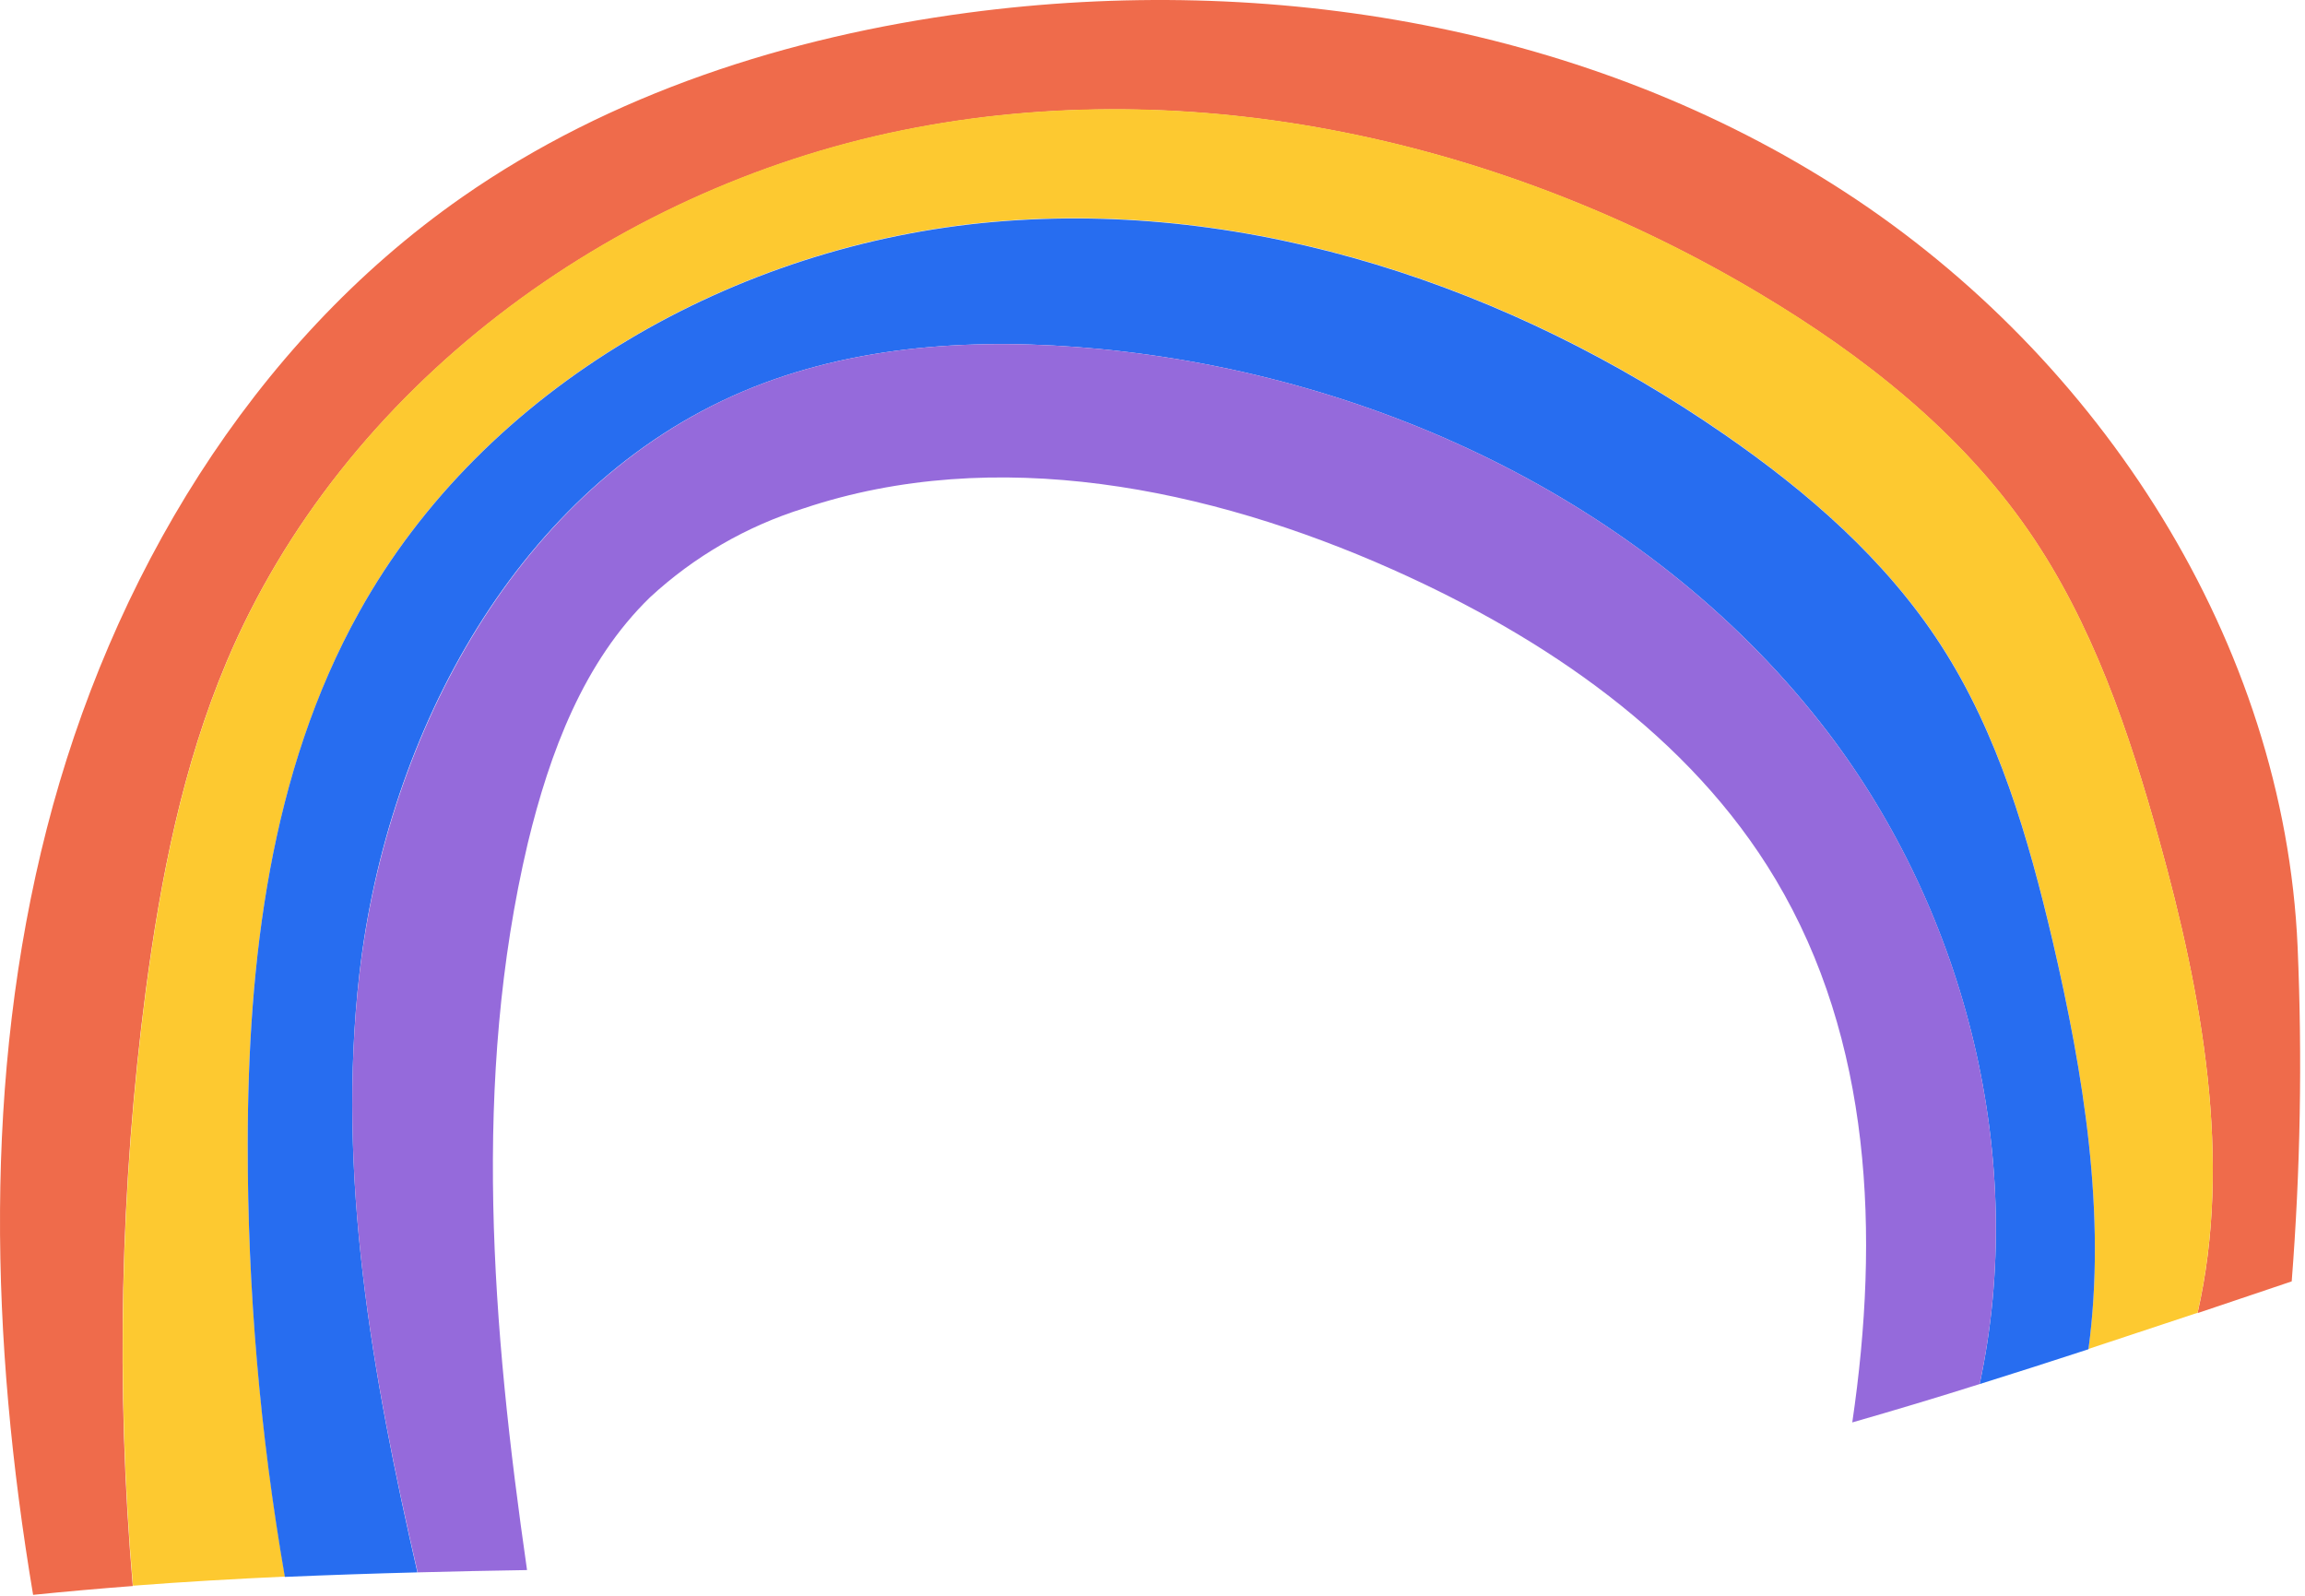 <svg width="273" height="189" viewBox="0 0 273 189" fill="none" xmlns="http://www.w3.org/2000/svg">
<path d="M240.208 62.805C232.112 51.119 220.652 42.096 208.443 34.809C178.164 16.703 141.394 8.405 106.824 15.455C72.254 22.505 40.596 45.853 26.853 78.355C21.634 90.695 19.031 103.974 17.271 117.252C14.216 140.659 13.698 164.326 15.726 187.844C11.763 188.145 7.828 188.494 3.921 188.89C-1.12 158.837 -2.023 127.666 5.538 98.148C13.098 68.63 29.73 40.8 54.719 23.36C72.313 11.08 93.355 4.34 114.623 1.51C150.406 -3.245 188.245 3.068 218.512 22.742C248.779 42.417 270.558 76.084 272.127 112.176C272.69 125.374 272.456 138.594 271.426 151.763L260.275 155.52C264.412 137.403 260.81 117.752 255.746 99.563C252.167 86.688 247.816 73.79 240.208 62.805Z" fill="#EF6B4B"/>
<path d="M243.097 111.356C240.22 99.159 236.677 86.879 229.865 76.358C223.339 66.276 214.078 58.228 204.187 51.393C178.996 33.965 148.23 23.586 117.713 26.249C87.197 28.912 57.393 45.71 42.521 72.518C31.977 91.539 29.361 113.864 29.338 135.524C29.335 152.687 30.814 169.818 33.76 186.726C27.816 187 21.753 187.344 15.749 187.808C13.722 164.291 14.24 140.623 17.295 117.217C19.054 103.938 21.658 90.659 26.877 78.319C40.596 45.817 72.254 22.445 106.824 15.419C141.394 8.394 178.152 16.668 208.443 34.773C220.652 42.06 232.112 51.084 240.208 62.77C247.816 73.754 252.167 86.653 255.746 99.527C260.81 117.716 264.412 137.367 260.275 155.484C255.972 156.919 251.664 158.346 247.353 159.764C249.504 143.846 246.782 127.203 243.097 111.356Z" fill="#FDC930"/>
<path d="M42.522 72.518C57.394 45.734 87.197 28.948 117.714 26.285C148.23 23.622 178.997 34 204.187 51.428C214.078 58.252 223.339 66.3 229.866 76.393C236.677 86.914 240.22 99.195 243.097 111.392C246.782 127.203 249.505 143.846 247.353 159.8C243.065 161.203 238.77 162.578 234.466 163.925C240.149 137.51 232.992 108.372 216.432 86.653C196.127 60.107 163.435 44.498 130.16 41.324C115.895 39.968 101.153 40.788 87.981 46.364C61.4 57.634 45.85 86.688 42.569 115.315C39.859 139.091 44.067 162.867 49.44 186.227C44.194 186.362 38.959 186.54 33.736 186.762C30.796 169.841 29.325 152.699 29.338 135.524C29.361 113.841 31.977 91.467 42.522 72.518Z" fill="#276DF0"/>
<path d="M87.981 46.364C101.153 40.789 115.918 39.968 130.16 41.324C163.447 44.498 196.127 60.107 216.432 86.653C232.992 108.337 240.149 137.474 234.466 163.925C229.449 165.51 224.421 167.024 219.38 168.466C222.661 146.152 221.663 123.197 210.298 104.152C200.181 87.176 182.955 75.49 164.945 67.454C143.094 57.717 117.892 52.617 95.209 60.202C88.431 62.317 82.21 65.915 76.997 70.735C69.115 78.379 65.109 89.137 62.517 99.837C55.872 127.964 58.273 157.149 62.422 185.954C58.095 186.025 53.779 186.108 49.464 186.227C44.067 162.855 39.858 139.103 42.569 115.398C45.874 86.784 61.4 57.67 87.981 46.364Z" fill="#956ADB"/>
</svg>
